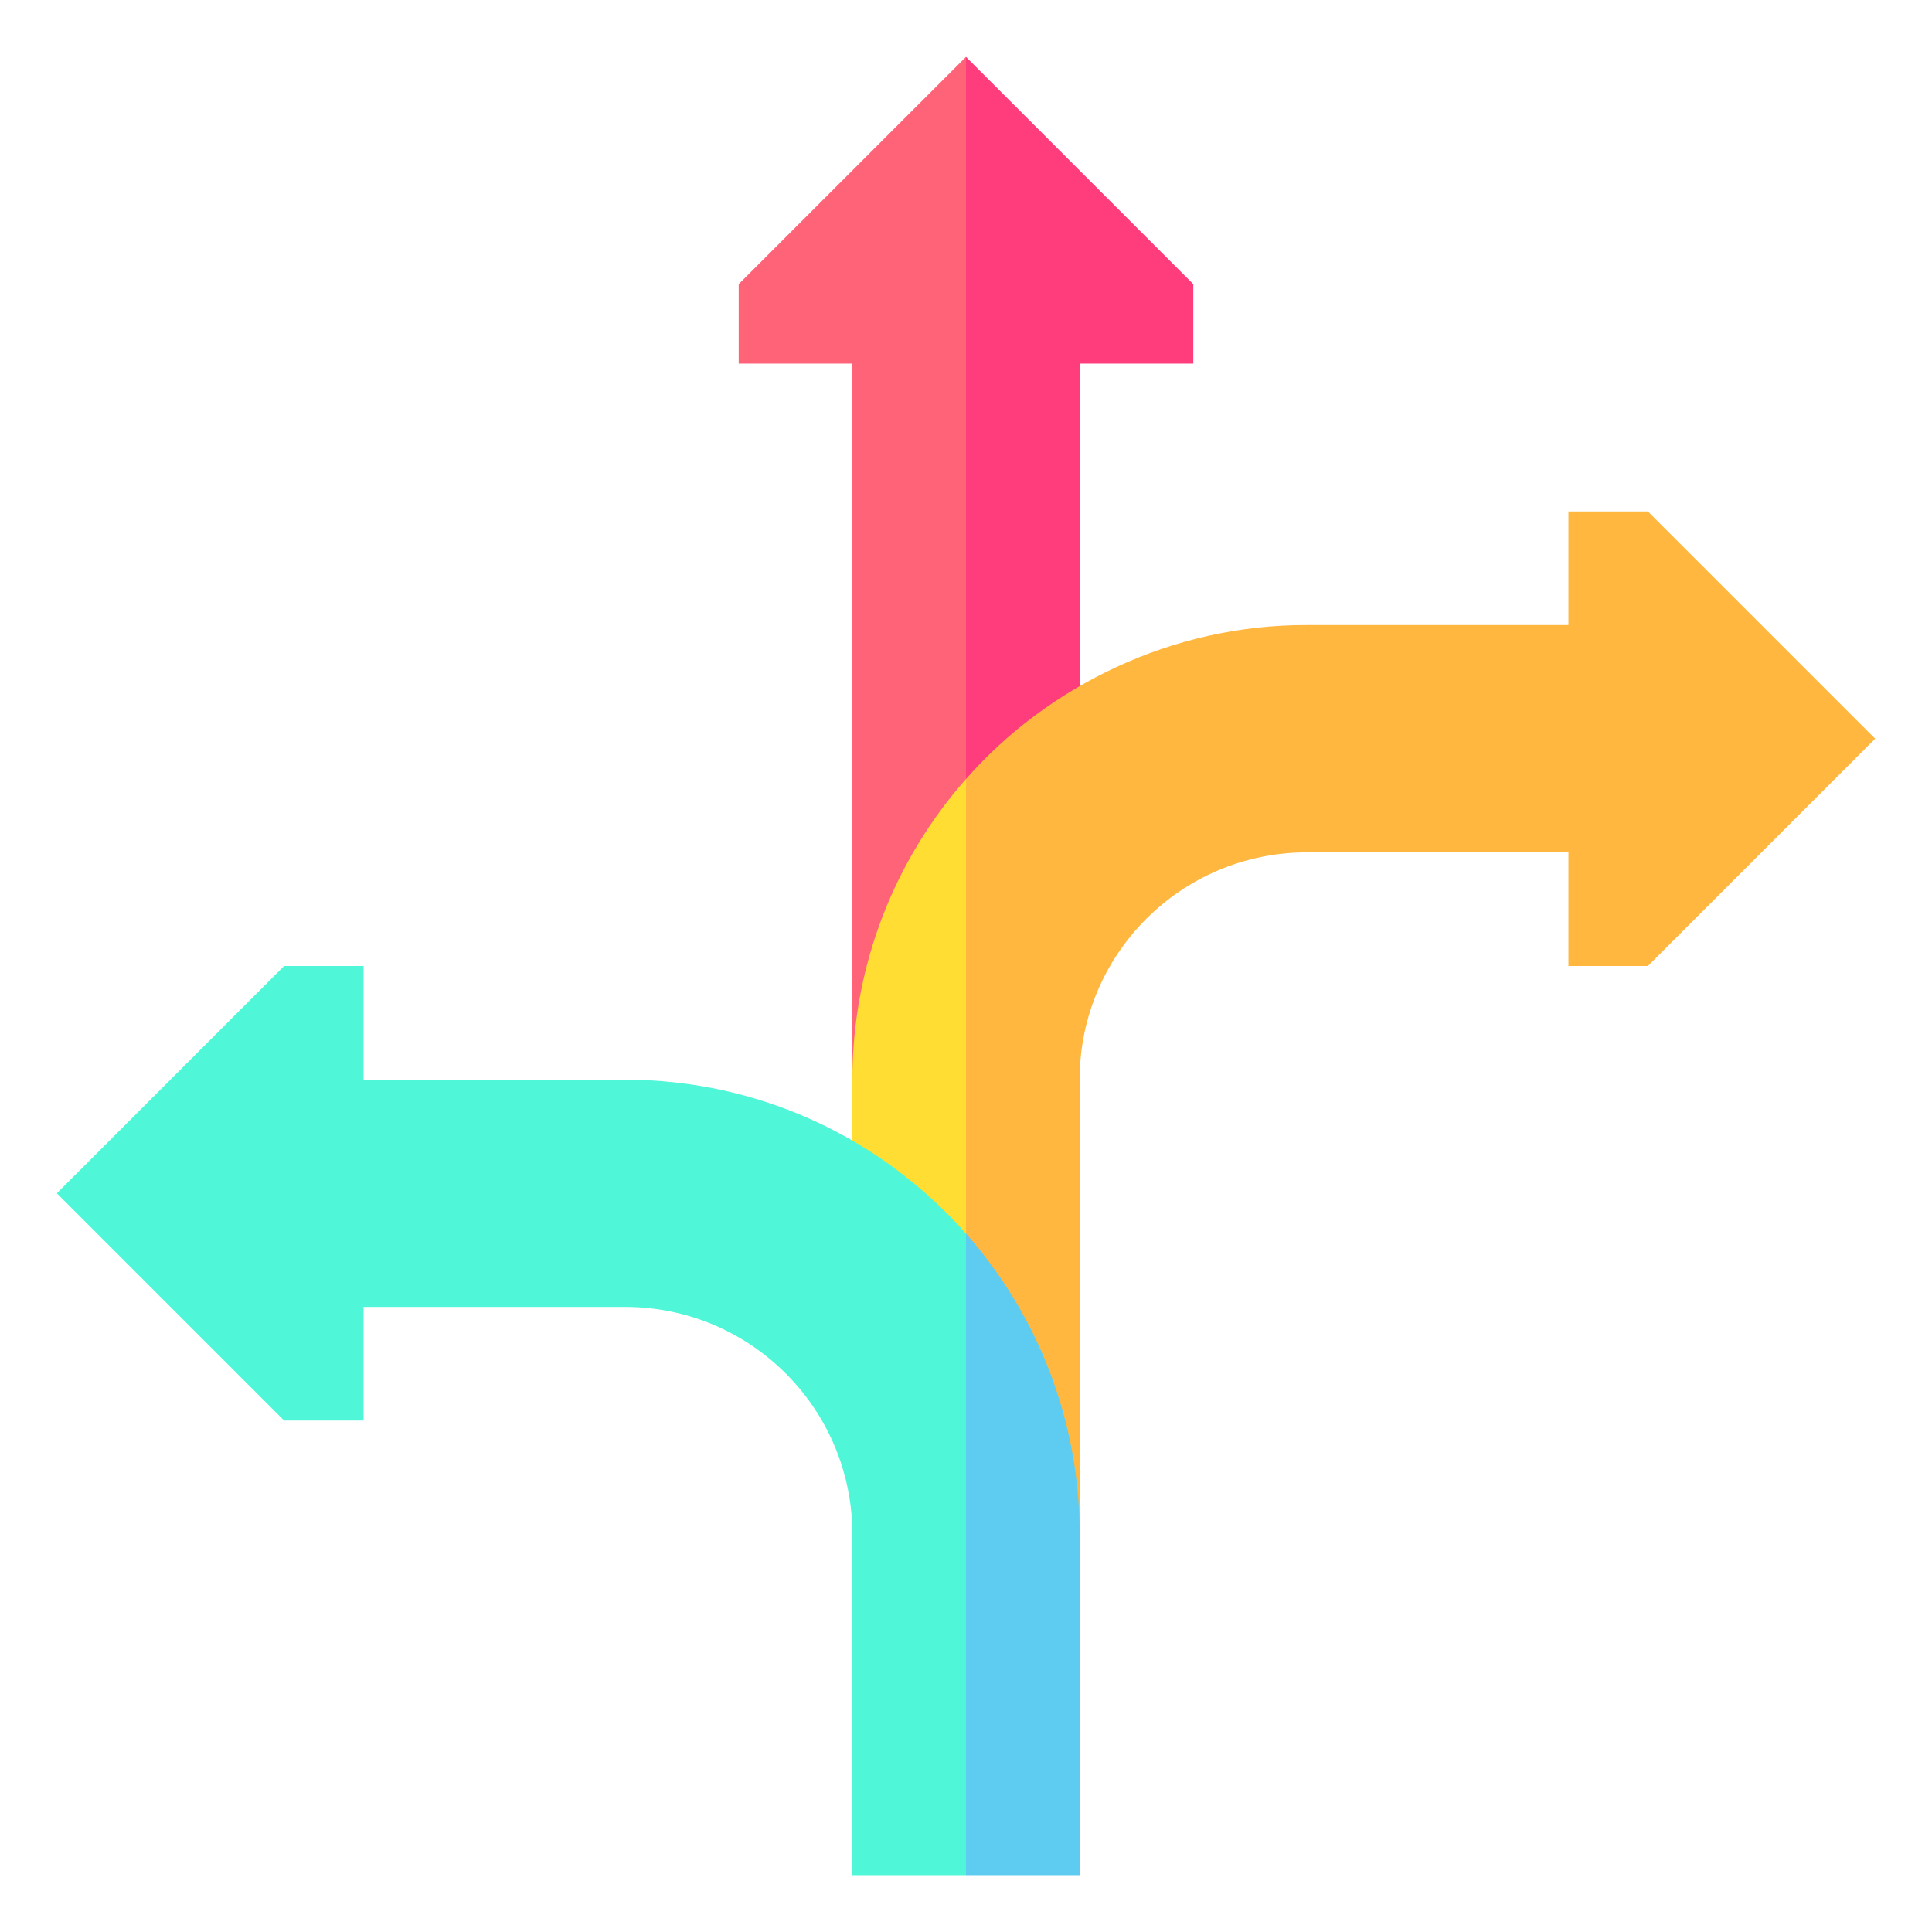 <svg xmlns="http://www.w3.org/2000/svg" width="72" height="72" viewBox="0 0 72 72" fill="none"><path d="M38.506 40.235L36 2.118L27.529 10.588V13.549H31.765V40.235H38.506Z" fill="#FF6378"/><path d="M44.471 10.588V13.549H40.235V40.235H36V2.118L44.471 10.588Z" fill="#FF3D7D"/><path d="M38.506 40.235L36 29.03C33.365 32.017 31.765 35.94 31.765 40.235V57.176H38.506V40.235Z" fill="#FFDD33"/><path d="M69.882 27.529L61.412 36H58.451V31.765H48.706C44.027 31.765 40.235 35.557 40.235 40.235V57.176H36V29.03C39.044 25.563 43.69 23.275 48.706 23.294H58.451V19.059H61.412L69.882 27.529Z" fill="#FFB73F"/><path d="M36 69.882L38.507 57.176L36 45.971C32.836 42.411 28.325 40.246 23.294 40.235H13.549V36H10.588L2.118 44.471L10.588 52.941H13.549V48.706H23.294C27.973 48.706 31.765 52.498 31.765 57.176V69.882H36Z" fill="#4FF6D8"/><path d="M40.235 57.176V69.882H36V45.971C38.635 48.959 40.235 52.882 40.235 57.176Z" fill="#5ECBF1"/></svg>